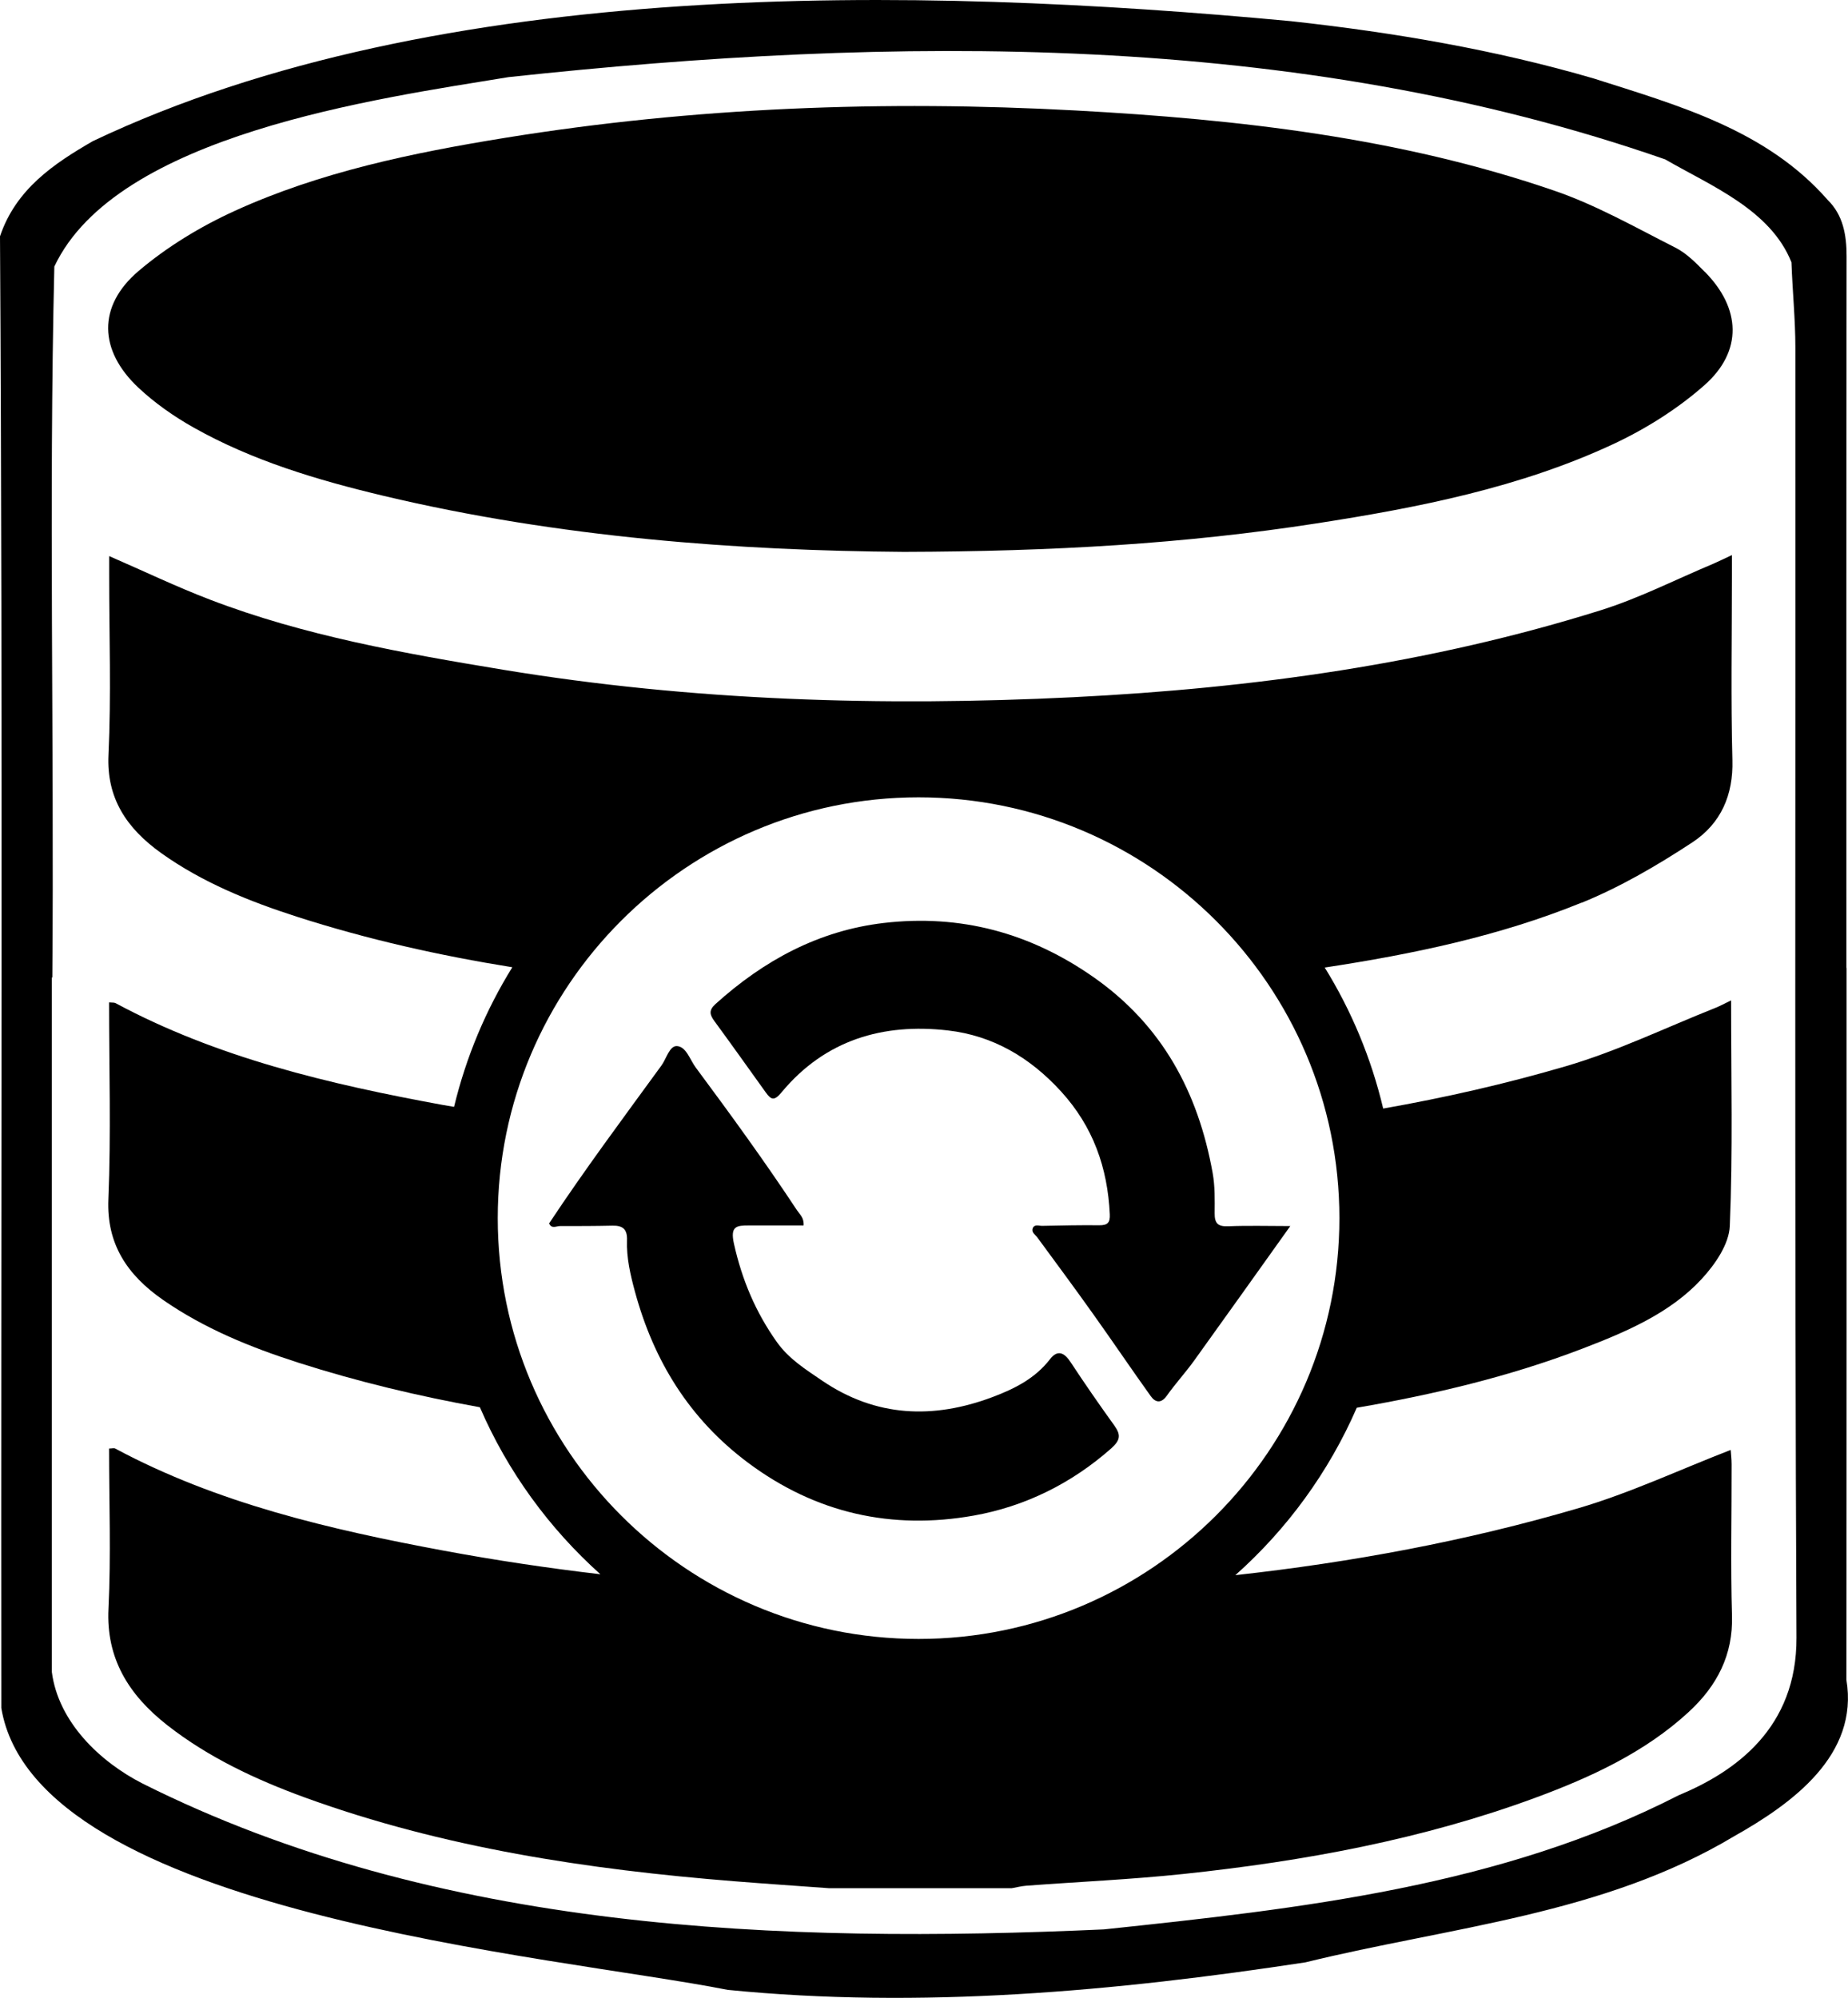 <svg xmlns="http://www.w3.org/2000/svg" id="Layer_2" viewBox="0 0 184 198.93"><g id="Layer_1-2"><path d="m183.84,167.24c.03-23.62.02-47.24.02-70.86h-.02c0-23.62-.01-47.24.02-70.86,0-2.15-.36-4.12-1.88-5.61-6.11-6.98-14.89-9.41-23.28-12.09-9.86-2.88-19.95-4.59-30.15-5.71C91.1-1.4,43.76-2.34,9.25,14.05c-3.86,2.23-7.66,4.76-9.25,9.48.29,48.7.08,97.71.13,146.53,3.4,20.51,55.23,24.68,72.32,28.07,19.19,1.91,38.58.15,57.53-2.74,14.45-3.54,29.64-4.74,42.69-12.56,5.79-3.26,12.43-8.08,11.17-15.58Zm-16.71,11.52c-17.72,9.08-37.7,11.29-57.22,13.35-32.2,1.45-66.31.21-95.71-14.52-4.26-2.17-8.4-6.14-9.04-11.12,0-23.05,0-46.09,0-69.14h.05c.19-23.59-.36-47.24.2-70.79C11.59,13.4,37.55,9.82,50.63,7.68c38.27-4.13,78.41-4.62,115.17,8.19,4.54,2.63,10.49,5.01,12.57,10.25.1,2.84.39,5.68.39,8.51.03,42.81-.09,85.62.11,128.43.04,8.98-6.05,13.34-11.74,15.7Z"></path><path d="m157.5,89.88c3.87-1.58,7.52-3.72,10.98-5.99,2.9-1.9,4.1-4.77,4.01-8.18-.16-6.12-.05-12.24-.05-18.36,0-.62,0-1.24,0-2.08-.78.36-1.31.63-1.87.87-3.72,1.56-7.33,3.41-11.18,4.62-17,5.33-34.63,7.77-52.5,8.66-19.01.94-37.98.37-56.77-2.73-9.92-1.64-19.84-3.39-29.2-6.98-3.35-1.28-6.57-2.83-10.05-4.34,0,.73,0,1.35,0,1.97,0,5.95.21,11.9-.07,17.83-.2,4.29,1.79,7.3,5.26,9.78,4.08,2.91,8.74,4.8,13.57,6.35,7.01,2.25,14.15,3.85,21.38,5.01-2.63,4.24-4.6,8.92-5.8,13.9-.37-.06-.74-.13-1.12-.19-11.35-2.08-22.49-4.71-32.59-10.14-.14-.07-.34-.04-.64-.07,0,6.57.2,13.1-.07,19.61-.18,4.41,1.83,7.51,5.47,10.03,4.07,2.82,8.66,4.7,13.44,6.23,5.94,1.9,11.98,3.34,18.08,4.44,2.76,6.39,6.89,12.05,12,16.63-5.19-.61-10.37-1.38-15.54-2.34-11.4-2.12-22.61-4.73-32.77-10.18-.12-.07-.33,0-.61,0,0,5.34.2,10.66-.06,15.95-.24,4.91,1.97,8.56,5.87,11.61,4.08,3.19,8.78,5.4,13.72,7.2,13.73,4.99,28.13,7.16,42.75,8.33,3.13.25,6.27.46,9.41.69h18.18c.49-.09.98-.21,1.47-.25,5.22-.39,10.45-.62,15.65-1.17,11.99-1.27,23.78-3.44,35.03-7.59,5.58-2.06,10.91-4.54,15.23-8.51,2.89-2.65,4.45-5.75,4.34-9.61-.15-5.02-.03-10.04-.04-15.07,0-.54-.07-1.09-.09-1.44-5.11,1.98-10.01,4.29-15.19,5.81-11.15,3.27-22.56,5.38-34.13,6.66,5.15-4.58,9.3-10.26,12.09-16.67,7.68-1.32,15.23-3.11,22.48-5.89,4.38-1.68,8.73-3.54,11.85-6.92,1.36-1.47,2.73-3.47,2.81-5.28.31-7.37.13-14.76.13-22.47-.68.33-1.1.56-1.55.74-4.96,1.97-9.79,4.32-14.92,5.82-5.97,1.75-12.04,3.13-18.17,4.21-1.19-5.03-3.17-9.76-5.82-14.04,8.76-1.33,17.42-3.14,25.57-6.46Zm-66.04,73.31c-23.1,0-41.9-18.8-41.9-41.9s18.8-41.9,41.9-41.9,41.9,18.8,41.9,41.9-18.8,41.9-41.9,41.9Z"></path><path d="m128.47,122.08c-3.31,4.64-6.44,9.04-9.59,13.42-.86,1.19-1.86,2.28-2.71,3.48-.58.81-1.15.65-1.59.04-1.92-2.68-3.77-5.42-5.68-8.1-1.84-2.59-3.73-5.14-5.61-7.7-.21-.29-.61-.5-.47-.91.17-.45.63-.24.95-.25,1.9-.04,3.8-.08,5.7-.06.8,0,1.07-.25,1.03-1.09-.22-4.65-1.66-8.73-4.85-12.23-3.1-3.4-6.81-5.57-11.28-6.08-6.45-.74-12.21.94-16.54,6.15-.73.88-1.03.79-1.58.03-1.7-2.37-3.39-4.75-5.12-7.11-.47-.64-.57-1.08.1-1.69,4.82-4.35,10.29-7.32,16.77-8.08,7.64-.89,14.59.98,20.93,5.43,6.77,4.76,10.36,11.39,11.81,19.46.24,1.35.21,2.67.2,4.01-.01,1.04.35,1.34,1.36,1.3,1.97-.08,3.95-.02,6.16-.02Z"></path><path d="m54.69,121.79c3.55-5.36,7.39-10.51,11.17-15.7.5-.69.8-1.99,1.56-1.93.91.07,1.28,1.36,1.85,2.13,3.46,4.66,6.88,9.36,10.08,14.21.28.42.72.75.66,1.52-1.82,0-3.63,0-5.45,0-1.21,0-1.88.05-1.48,1.83.8,3.59,2.16,6.81,4.27,9.78,1.2,1.69,2.88,2.73,4.52,3.85,5.36,3.64,11.07,3.84,16.97,1.62,2.17-.82,4.22-1.84,5.71-3.77.74-.96,1.41-.67,2.04.29,1.4,2.13,2.85,4.22,4.34,6.29.66.92.67,1.45-.28,2.3-3.98,3.52-8.63,5.8-13.71,6.7-8.12,1.44-15.7-.21-22.48-5.28-5.79-4.33-9.36-10.09-11.24-17.02-.45-1.66-.85-3.36-.79-5.11.04-1.11-.42-1.48-1.44-1.46-1.74.04-3.49.04-5.24.04-.36,0-.83.31-1.07-.26,0,0,0-.04,0-.04Z"></path><path d="m169.74,27.07c-.88-.89-1.81-1.85-2.94-2.42-3.96-2-7.85-4.23-12.06-5.67-15.33-5.27-31.42-7.1-47.64-7.98-19.03-1.03-37.98-.32-56.78,2.72-9.27,1.5-18.46,3.41-26.93,7.27-3.45,1.57-6.79,3.61-9.6,6-4.11,3.5-3.95,7.92,0,11.62,1.61,1.51,3.5,2.84,5.47,3.95,5.85,3.3,12.33,5.24,18.93,6.81,17.52,4.17,35.41,5.46,51.81,5.58,14.86-.04,28.01-.81,41.04-2.83,10.21-1.58,20.35-3.58,29.65-7.93,3.26-1.53,6.41-3.53,9.03-5.85,3.82-3.38,3.61-7.65.03-11.27Z"></path></g></svg>